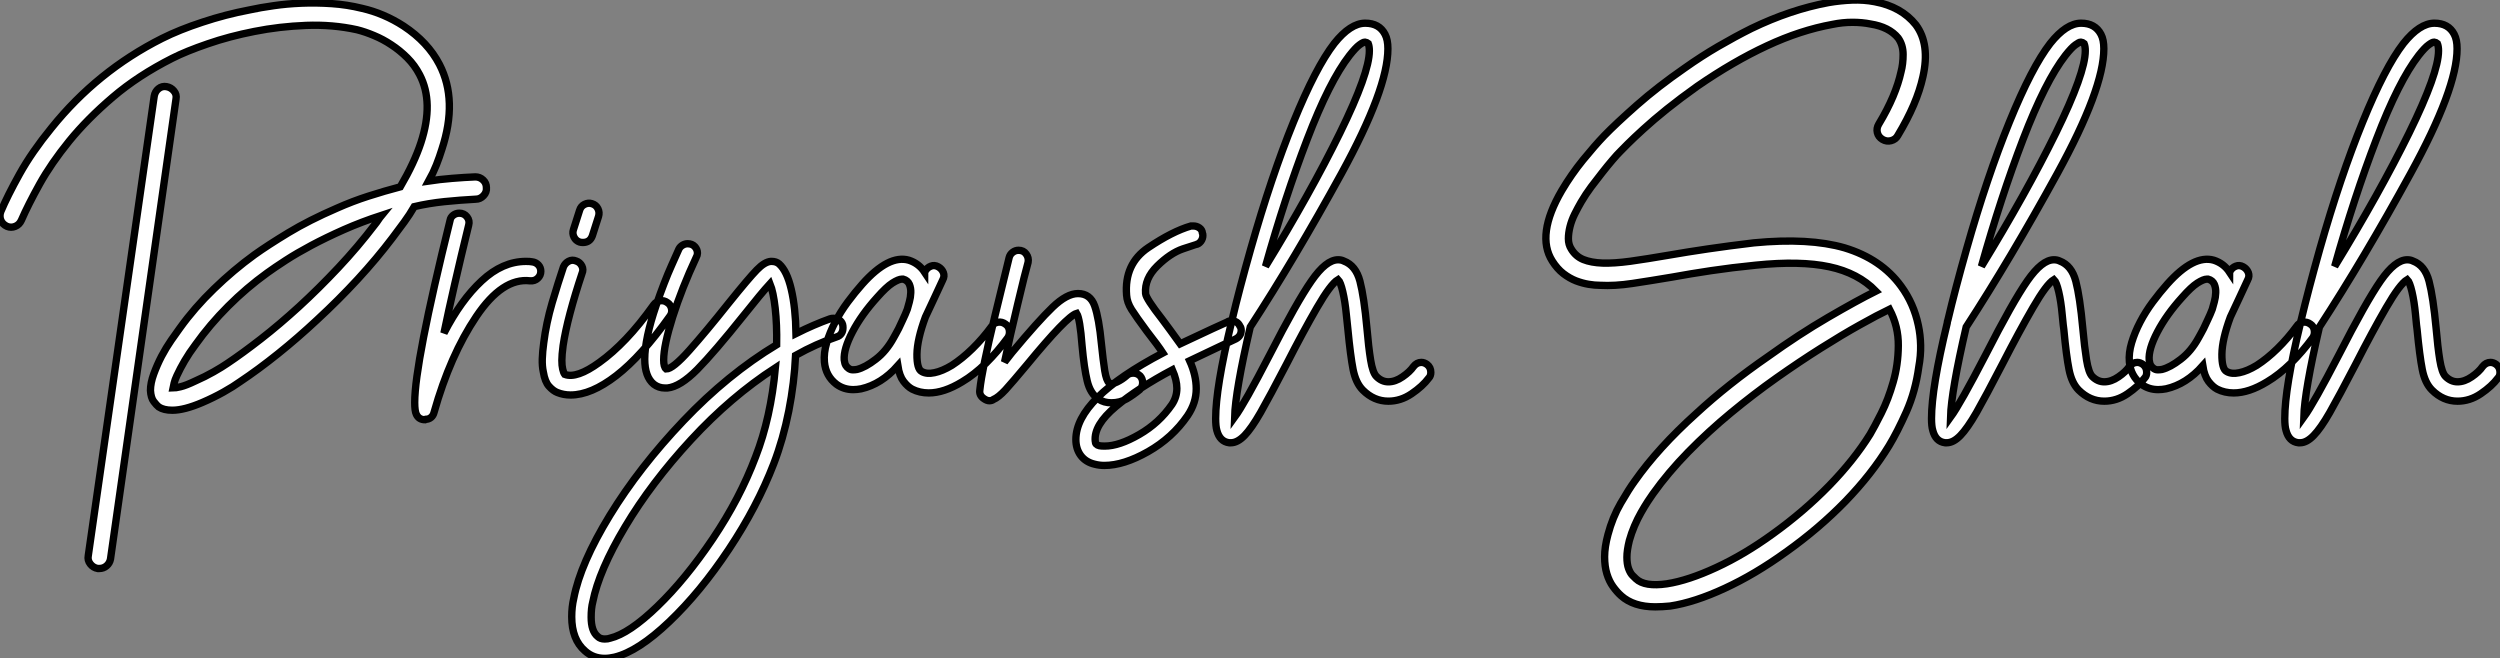 <?xml version="1.0" standalone="no"?>
<svg xmlns="http://www.w3.org/2000/svg" viewBox="-2.69 -52.091 339.63 89.441"><rect x="-2.69" y="-52.091" width="339.63" height="89.441" fill="#808080" stroke="none"/><path d="M63.39-26.60L63.39-26.60Q63.45-25.98 63-25.51Q62.55-25.03 61.94-25.03L61.94-25.03Q59.86-24.92 57.68-24.70Q55.50-24.47 53.59-24.02L53.59-24.02Q52.98-22.96 52.22-21.92Q51.46-20.89 50.62-19.77L50.62-19.77Q48.50-16.97 45.92-14.17Q43.34-11.37 40.43-8.68L40.43-8.68Q37.80-6.22 35.11-4.06Q32.42-1.90 29.90-0.22L29.90-0.22Q29.06 0.39 27.66 1.18Q26.26 1.96 24.81 2.58L24.81 2.58Q22.34 3.64 20.72 3.64L20.72 3.64Q19.54 3.64 18.87 3.19L18.87 3.19Q18.59 2.97 18.20 2.46Q17.81 1.96 17.75 0.95L17.75 0.95Q17.75-0.06 18.20-1.29Q18.65-2.52 19.26-3.70Q19.88-4.87 20.58-5.88Q21.28-6.89 21.73-7.50L21.73-7.50Q23.74-10.30 26.38-12.85Q29.01-15.40 31.86-17.47L31.86-17.47Q33.66-18.76 36.48-20.47Q39.31-22.18 43.06-23.80L43.06-23.80Q45.19-24.75 47.38-25.45Q49.56-26.15 51.69-26.71L51.69-26.71Q53.59-29.96 54.49-32.70L54.49-32.70Q56.28-38.19 54.32-41.94L54.32-41.94Q53.65-43.23 52.64-44.24Q51.63-45.25 50.48-46.00Q49.34-46.76 48.13-47.26Q46.93-47.77 45.81-48.05L45.81-48.05Q42.50-48.78 38.89-48.64Q35.28-48.50 31.86-47.82Q28.45-47.15 25.54-46.14Q22.62-45.14 20.72-44.18L20.72-44.18Q16.07-41.83 12.63-38.89Q9.18-35.95 6.72-32.93Q4.26-29.90 2.69-27.08Q1.12-24.25 0.22-22.18L0.22-22.18Q-0.06-21.56-0.62-21.34Q-1.18-21.11-1.74-21.34L-1.74-21.34Q-2.35-21.62-2.58-22.18Q-2.80-22.74-2.58-23.35L-2.58-23.35Q-1.68-25.48-0.03-28.45Q1.62-31.42 4.31-34.72L4.31-34.72Q10.53-42.45 19.32-46.87L19.32-46.87Q21.67-48.05 24.81-49.08Q27.94-50.12 31.19-50.74L31.19-50.74Q32.70-51.07 34.50-51.32Q36.29-51.58 38.28-51.66Q40.26-51.74 42.36-51.60Q44.46-51.46 46.48-50.96L46.48-50.96Q49.45-50.29 52.14-48.55L52.14-48.55Q55.44-46.37 57.01-43.34L57.01-43.34Q59.53-38.47 57.34-31.81L57.34-31.81Q57.01-30.74 56.59-29.68Q56.17-28.62 55.55-27.50L55.55-27.50Q57.01-27.72 58.72-27.86Q60.42-28 61.88-28.06L61.88-28.06Q62.50-28.06 62.94-27.64Q63.39-27.22 63.39-26.60ZM48.22-21.56L48.22-21.56Q48.50-21.90 48.69-22.20Q48.89-22.51 49.17-22.85L49.17-22.85Q46.42-21.95 44.02-20.89Q41.61-19.82 39.62-18.76Q37.63-17.70 36.12-16.72Q34.61-15.74 33.60-15.01L33.60-15.01Q30.80-12.99 28.31-10.50Q25.82-8.01 23.86-5.26L23.86-5.26Q23.02-4.14 22.40-3.08Q21.78-2.02 21.34-1.06L21.34-1.06Q21.06-0.45 20.97-0.06Q20.89 0.34 20.83 0.62L20.83 0.62Q21.11 0.62 21.84 0.45Q22.57 0.28 23.86-0.34L23.86-0.34Q25.14-0.90 26.32-1.57Q27.50-2.24 28.22-2.74L28.22-2.74Q30.24-4.09 32.76-6.05Q35.28-8.01 37.94-10.44Q40.60-12.88 43.26-15.71Q45.92-18.54 48.22-21.56ZM19.94-40.32L19.94-40.32Q20.55-40.21 20.94-39.73Q21.34-39.26 21.22-38.64L21.22-38.64L12.32 23.86Q12.21 24.42 11.79 24.78Q11.37 25.14 10.81 25.14L10.81 25.14L10.58 25.14Q9.97 25.03 9.58 24.53Q9.18 24.02 9.30 23.41L9.30 23.41L18.26-39.03Q18.37-39.65 18.84-40.04Q19.32-40.43 19.94-40.32ZM70.78-15.23L70.78-15.23Q70.78-14.67 70.36-14.28Q69.94-13.89 69.33-13.94L69.33-13.94Q65.58-14.39 62.02-9.10Q58.46-3.81 56.28 3.92L56.28 3.92Q56.17 4.37 55.86 4.62Q55.55 4.87 55.16 4.87L55.16 4.87L55.05 4.93Q54.21 4.93 53.87 4.20L53.87 4.20Q53.65 3.75 53.65 2.58L53.65 2.58Q53.65-2.74 58.46-22.18L58.46-22.18Q58.52-22.57 58.88-22.85Q59.25-23.13 59.70-23.13L59.70-23.13Q60.37-23.13 60.76-22.62Q61.15-22.12 60.98-21.50L60.98-21.50Q58.86-12.82 57.62-6.83L57.62-6.83Q59.92-11.31 62.75-13.94Q65.58-16.58 68.77-16.58L68.77-16.58Q69.33-16.58 69.61-16.52L69.61-16.52Q70.11-16.46 70.45-16.10Q70.78-15.74 70.78-15.23ZM87.98-10.98L87.98-10.98Q88.42-10.70 88.54-10.14Q88.65-9.58 88.31-9.13L88.31-9.13Q84.45-3.70 81.03-1.06Q77.62 1.57 74.82 1.57L74.82 1.57Q73.86 1.57 73.02 1.23L73.02 1.23Q72.46 1.01 71.90 0.39Q71.34-0.22 71.12-1.57L71.12-1.57Q70.95-2.35 70.98-3.33Q71.01-4.31 71.18-5.54L71.18-5.54Q71.51-8.18 72.32-10.95Q73.14-13.72 73.86-15.85L73.86-15.85Q74.09-16.35 74.56-16.60Q75.04-16.86 75.60-16.63L75.60-16.63Q76.10-16.46 76.36-15.96Q76.61-15.46 76.38-14.95L76.38-14.95Q75.43-12.10 74.76-9.58Q74.09-7.06 73.81-5.15L73.81-5.15Q73.64-3.86 73.64-3.14Q73.64-2.41 73.75-1.96L73.75-1.96Q73.86-1.46 74.03-1.23L74.03-1.23Q75.66-0.62 78.74-2.86L78.74-2.86Q80.53-4.14 82.35-6.05Q84.17-7.95 86.13-10.70L86.13-10.70Q86.46-11.14 87.00-11.23Q87.53-11.31 87.98-10.98ZM76.05-19.21L76.05-19.21Q75.54-19.38 75.29-19.88Q75.04-20.38 75.21-20.89L75.21-20.89L76.05-23.52Q76.22-24.08 76.72-24.33Q77.22-24.58 77.73-24.42L77.73-24.42Q78.29-24.25 78.54-23.74Q78.79-23.24 78.62-22.68L78.62-22.68L77.78-20.05Q77.45-19.15 76.50-19.15L76.50-19.15Q76.22-19.15 76.05-19.21ZM111.83-7.56L111.83-7.56Q111.83-7.11 111.61-6.78Q111.38-6.44 110.99-6.33L110.99-6.33Q108.19-5.38 105.39-3.81L105.39-3.81Q105.22-0.11 104.47 3.72Q103.71 7.56 102.42 10.92L102.42 10.92Q100.18 16.74 96.32 22.54Q92.46 28.34 88.23 32.37Q84 36.40 80.81 37.18L80.81 37.18Q80.08 37.35 79.46 37.35L79.46 37.35Q77.90 37.35 76.78 36.34L76.78 36.34Q74.98 34.78 74.98 31.70L74.98 31.70Q74.98 30.35 75.26 29.18L75.26 29.18Q76.16 24.47 80.16 17.92Q84.17 11.37 90.16 5.07Q96.15-1.23 102.82-5.26L102.82-5.26Q102.87-8.01 102.62-10.22Q102.37-12.43 101.92-13.55L101.92-13.55Q100.74-12.26 98.34-9.24L98.34-9.24Q94.36-4.26 92.04-1.90Q89.71 0.45 87.98 0.62L87.98 0.62L87.64 0.62Q86.80 0.62 86.13 0.11L86.13 0.11Q84.90-0.90 84.90-3.30L84.90-3.30Q84.90-6.10 86.46-10.64L86.46-10.64Q87.58-13.89 88.54-16.02Q89.49-18.14 89.54-18.26L89.54-18.26Q89.71-18.59 90.05-18.79Q90.38-18.98 90.72-18.98L90.72-18.98Q91.34-18.98 91.70-18.59Q92.06-18.20 92.06-17.70L92.06-17.70Q92.06-17.42 91.90-17.14L91.90-17.14Q89.94-12.94 88.70-9.04Q87.47-5.15 87.47-3.19L87.47-3.19Q87.47-2.24 87.81-1.96L87.81-1.96Q88.70-1.96 90.97-4.51Q93.24-7.06 96.26-10.86L96.26-10.86Q99.06-14.34 100.13-15.43Q101.19-16.52 102.03-16.58L102.03-16.58L102.14-16.58Q102.76-16.58 103.15-16.24L103.15-16.24Q104.22-15.29 104.80-12.80Q105.39-10.30 105.45-6.78L105.45-6.78Q107.91-8.01 110.10-8.79L110.10-8.79Q110.26-8.85 110.54-8.85L110.54-8.85Q110.99-8.85 111.33-8.62Q111.66-8.40 111.78-8.01L111.78-8.01Q111.83-7.84 111.83-7.56ZM102.65-2.13L102.65-2.13Q96.60 1.79 91.20 7.64Q85.79 13.50 82.24 19.46Q78.68 25.42 77.84 29.68L77.84 29.68Q77.62 30.52 77.62 31.75L77.62 31.75Q77.62 33.66 78.51 34.38L78.51 34.38Q78.85 34.72 79.46 34.72L79.46 34.72Q79.91 34.72 80.19 34.61L80.19 34.61Q82.77 33.99 86.60 30.30Q90.44 26.60 94.14 21.11Q97.83 15.62 99.96 9.97L99.96 9.97Q102.03 4.65 102.65-2.13ZM133.90-8.06L133.90-8.06Q134.34-7.78 134.43-7.22Q134.51-6.66 134.23-6.22L134.23-6.22Q132.83-4.31 131.24-2.74Q129.64-1.18 128.02-0.22L128.02-0.22Q125.55 1.29 123.48 1.29L123.48 1.29Q122.25 1.29 121.24 0.78L121.24 0.78Q120.62 0.45 120.06-0.28Q119.50-1.01 119.28-2.41L119.28-2.41Q117.04 0.11 114.30 0.73L114.30 0.73Q114.02 0.78 113.76 0.81Q113.51 0.84 113.23 0.84L113.23 0.84Q111.94 0.84 110.94 0.11L110.94 0.11Q109.48-1.01 109.31-2.91L109.31-2.91Q109.20-4.14 109.62-5.54Q110.04-6.94 110.77-8.34Q111.50-9.74 112.48-11.06Q113.46-12.38 114.46-13.50L114.46-13.50Q118.05-17.53 120.79-16.74L120.79-16.74Q122.14-16.30 122.92-15.12L122.92-15.12Q122.92-15.18 122.95-15.18Q122.98-15.18 122.98-15.23L122.98-15.23Q123.26-15.74 123.76-15.93Q124.26-16.13 124.77-15.85L124.77-15.85Q125.27-15.57 125.47-15.06Q125.66-14.56 125.38-14.06L125.38-14.06Q124.77-12.77 124.21-11.54Q123.65-10.30 123.03-9.02L123.03-9.02Q121.91-5.99 121.88-3.98Q121.86-1.96 122.53-1.62L122.53-1.62Q123.20-1.23 124.26-1.46Q125.33-1.68 126.62-2.46L126.62-2.46Q128.02-3.36 129.42-4.73Q130.82-6.10 132.05-7.78L132.05-7.78Q132.33-8.23 132.89-8.32Q133.45-8.40 133.90-8.06ZM118.72-6.22L118.72-6.22Q118.83-6.44 119.03-6.78Q119.22-7.11 119.39-7.45L119.39-7.45Q119.67-8.06 119.98-8.71Q120.29-9.35 120.57-10.08L120.57-10.08Q120.68-10.47 120.85-11.09Q121.02-11.70 121.04-12.32Q121.07-12.94 120.85-13.47Q120.62-14 120.01-14.17L120.01-14.17L119.84-14.17Q119.39-14.17 118.55-13.64Q117.71-13.10 116.48-11.70L116.48-11.70Q114.35-9.35 113.12-7Q111.89-4.65 112-3.19L112-3.19Q112.06-2.69 112.22-2.44Q112.39-2.18 112.56-2.07L112.56-2.07Q112.84-1.85 113.15-1.85Q113.46-1.85 113.74-1.90L113.74-1.90Q114.86-2.18 116.28-3.28Q117.71-4.37 118.72-6.22ZM152.54-0.11L152.54-0.11Q152.54 0.45 152.15 0.84L152.15 0.84Q151.26 1.57 150.36 2.10Q149.46 2.63 148.29 2.63L148.29 2.63Q147.28 2.63 146.55 2.13L146.55 2.13Q145.43 1.40 145.01-0.34Q144.59-2.07 144.31-5.15L144.31-5.15Q144.03-8.79 143.58-9.52L143.58-9.52Q142.24-9.13 136.81-2.52L136.81-2.52Q134.85-0.17 133.90 0.87Q132.94 1.90 132.27 2.18L132.27 2.18Q132.05 2.35 131.71 2.35L131.71 2.35Q131.38 2.35 130.98 2.07L130.98 2.07Q130.31 1.62 130.42 0.90L130.42 0.90Q130.70-1.85 132.47-9.16Q134.23-16.46 134.40-17.08L134.40-17.08Q134.51-17.53 134.88-17.81Q135.24-18.09 135.69-18.09L135.69-18.09Q136.36-18.09 136.72-17.58Q137.09-17.08 136.98-16.46L136.98-16.46Q136.58-15.06 135.55-10.72Q134.51-6.38 133.78-2.91L133.78-2.91L134.79-4.20Q138.38-8.51 140.31-10.36Q142.24-12.21 143.75-12.21L143.75-12.21Q145.43-12.21 146.02-10.53Q146.61-8.85 146.94-5.38L146.94-5.38Q147.17-3.14 147.39-1.74Q147.62-0.34 148.01-0.06L148.01-0.06Q148.34 0.17 149.07-0.20Q149.80-0.56 150.36-1.06L150.36-1.06Q150.70-1.40 151.26-1.40L151.26-1.40Q151.82-1.40 152.21-1.01L152.21-1.01Q152.54-0.62 152.54-0.11ZM165.93-7.22L165.93-7.22Q165.93-6.44 165.20-6.05L165.20-6.05L163.18-5.10Q158.93-3.08 158.93-3.08L158.93-3.08Q159.82-1.12 159.82 0.73L159.82 0.73Q159.82 2.63 158.65 4.37L158.65 4.37Q156.58 7.39 153.27 9.27Q149.97 11.14 147.34 11.14L147.34 11.14Q146.66 11.14 146.05 10.98L146.05 10.98Q144.82 10.70 144.14 9.80Q143.47 8.90 143.47 7.62L143.47 7.62Q143.47 2.07 155.29-4.14L155.29-4.14Q154.67-5.10 153.10-7.11L153.10-7.11Q151.65-9.07 151.03-10.05Q150.42-11.03 150.36-11.98L150.36-11.98Q150.02-16.24 153.30-18.45Q156.58-20.66 159.10-21.39L159.10-21.39L159.43-21.39Q159.88-21.39 160.24-21.14Q160.61-20.89 160.66-20.44L160.66-20.44Q160.72-20.33 160.72-20.10L160.72-20.10Q160.72-19.66 160.44-19.29Q160.16-18.93 159.77-18.87L159.77-18.87Q159.71-18.87 158.00-18.28Q156.30-17.70 154.53-15.96Q152.77-14.22 152.94-12.21L152.94-12.21Q152.99-11.54 155.18-8.74L155.18-8.74Q155.57-8.23 156.32-7.20Q157.08-6.16 157.64-5.38L157.64-5.38L162.06-7.45L164.02-8.34Q164.25-8.51 164.58-8.51L164.58-8.51Q165.42-8.51 165.76-7.78L165.76-7.78Q165.93-7.56 165.93-7.22ZM157.19 0.67L157.19 0.67Q157.19-0.45 156.58-1.85L156.58-1.85Q151.93 0.62 148.90 3.14Q145.88 5.66 146.10 7.84L146.10 7.84Q146.10 8.34 146.66 8.46L146.66 8.46Q146.89 8.51 147.39 8.51L147.39 8.51Q149.35 8.51 152.07 6.94Q154.78 5.38 156.52 2.86L156.52 2.86Q157.19 1.85 157.19 0.67ZM191.69-1.51L191.69-1.51Q191.69-1.01 191.41-0.73L191.41-0.73Q190.57 0.39 189.08 1.40Q187.60 2.41 185.92 2.41L185.92 2.41Q183.96 2.41 182.45 0.90L182.45 0.90Q181.50-0.06 181.13-1.90Q180.77-3.75 180.43-7.28L180.43-7.28Q180.38-7.62 180.21-9.38Q180.04-11.14 179.73-12.46Q179.42-13.78 179.09-14.11L179.09-14.11Q178.08-13.50 176.23-10.30Q174.38-7.11 172.09-2.63L172.09-2.63Q169.79 1.79 168.56 3.95Q167.33 6.10 166.38 7.08Q165.42 8.06 164.53 8.06L164.53 8.06L164.30 8.06Q163.02 7.90 162.62 6.38L162.62 6.38Q162.46 5.82 162.46 4.76L162.46 4.76Q162.46 0.62 164.58-8.18L164.58-8.18Q164.58-8.34 164.70-8.68L164.70-8.68Q165.65-12.71 167.22-18.26L167.22-18.26Q170.02-28.11 173.04-35.53Q176.06-42.95 178.58-46.20L178.58-46.20Q180.77-48.94 182.78-48.94L182.78-48.94Q184.69-48.94 185.47-47.43L185.47-47.43Q185.86-46.70 185.86-45.47L185.86-45.47Q185.86-40.04 179.54-28.50Q173.21-16.97 167.16-7.67L167.16-7.67Q165.14 1.01 165.03 4.59L165.03 4.59Q166.38 2.74 169.79-3.86L169.79-3.86Q173.49-11.09 175.48-13.94Q177.46-16.80 179.09-16.80L179.09-16.80Q179.54-16.80 179.87-16.63L179.87-16.63Q181.50-16.02 182.06-13.89Q182.62-11.76 183.01-7.50L183.01-7.50Q183.23-4.93 183.51-3.19Q183.79-1.46 184.30-0.95L184.30-0.95Q185.02-0.22 185.92-0.22L185.92-0.22Q186.87-0.22 187.85-0.90Q188.83-1.57 189.34-2.30L189.34-2.30Q189.78-2.86 190.40-2.86L190.40-2.86Q190.79-2.86 191.18-2.58L191.18-2.58Q191.69-2.18 191.69-1.51ZM169.23-15.90L169.23-15.90Q175.34-25.87 179.34-34.02Q183.34-42.17 183.34-45.19L183.34-45.19Q183.34-45.81 183.18-46.20L183.18-46.20Q183.06-46.31 182.73-46.37L182.73-46.37L182.73-46.37Q182.50-46.37 182.00-46.00Q181.50-45.64 180.66-44.58L180.66-44.58Q177.91-41.05 174.89-33.15Q171.86-25.26 169.23-15.90Z" fill="white" stroke="black" transform="scale(1,1)"/><path d="M252.54-35.22L252.54-35.22Q253.72-37.18 254.48-38.98Q255.23-40.77 255.57-42.34L255.57-42.34Q255.85-43.40 255.85-44.69Q255.85-45.98 255.18-46.93L255.18-46.93Q253.94-48.44 251.42-48.83L251.42-48.83Q250.30-49.06 248.96-49.06Q247.62-49.06 246.27-48.78L246.27-48.78Q241.90-47.99 237.34-45.86Q232.78-43.74 227.90-40.38L227.90-40.38Q225.61-38.75 223.76-37.27Q221.91-35.78 220.57-34.55Q219.22-33.32 218.44-32.54Q217.66-31.75 217.49-31.58L217.49-31.58Q216.98-31.08 216.34-30.32Q215.70-29.57 214.97-28.64Q214.24-27.72 213.48-26.71Q212.73-25.70 212.11-24.64L212.11-24.64Q211.66-23.86 211.24-23.02Q210.82-22.18 210.60-21.31Q210.38-20.44 210.38-19.66Q210.38-18.87 210.77-18.26L210.77-18.26Q211.38-17.25 212.42-16.83Q213.46-16.41 215.02-16.35Q216.59-16.30 218.80-16.60Q221.02-16.91 223.98-17.42L223.98-17.42Q226.50-17.86 229.36-18.28Q232.22-18.70 235.58-19.10L235.58-19.10Q243.08-19.82 247.90-18.42L247.90-18.42Q252.88-16.91 255.57-13.22L255.57-13.22Q257.30-10.86 257.92-7.90L257.92-7.90Q258.20-6.61 258.23-5.18Q258.26-3.75 257.98-2.24L257.98-2.24Q257.53 1.06 256.30 3.84Q255.06 6.61 253.94 8.46L253.94 8.46Q251.59 12.32 248.01 16.02Q244.42 19.71 239.94 22.90L239.94 22.90Q235.74 25.93 231.63 27.83Q227.51 29.74 224.21 30.24L224.21 30.24Q223.65 30.30 223.17 30.32Q222.70 30.35 222.19 30.35L222.19 30.35Q219.22 30.35 217.54 28.84L217.54 28.84Q216.98 28.34 216.45 27.61Q215.92 26.88 215.61 25.87Q215.30 24.86 215.30 23.55Q215.30 22.23 215.75 20.55L215.75 20.55Q216.37 18.20 217.49 16.27Q218.61 14.34 219.39 13.27L219.39 13.27Q222.58 8.74 227.74 4.09L227.74 4.09Q232.05 0.11 237.48-3.64L237.48-3.64Q241.68-6.66 245.63-8.96Q249.58-11.26 252.15-12.54L252.15-12.54Q249.74-15.01 245.82-15.85Q241.90-16.69 235.86-16.07L235.86-16.07Q232.55-15.74 229.75-15.32Q226.95-14.90 224.49-14.45L224.49-14.45Q221.46-13.94 219.06-13.58Q216.65-13.22 214.69-13.33L214.69-13.33Q213.96-13.33 213.12-13.47Q212.28-13.61 211.41-13.94Q210.54-14.28 209.70-14.92Q208.86-15.57 208.19-16.63L208.19-16.63Q205.95-20.16 209.48-26.21L209.48-26.21Q210.77-28.39 212.36-30.35Q213.96-32.31 215.25-33.66L215.25-33.66Q216.82-35.28 219.67-37.80Q222.53-40.32 226.17-42.84L226.17-42.84Q228.46-44.46 230.73-45.78Q233.00-47.10 235.24-48.22L235.24-48.22Q240.56-50.79 245.71-51.74L245.71-51.74Q247.34-52.02 248.93-52.08Q250.53-52.14 251.98-51.86L251.98-51.86Q255.62-51.18 257.58-48.72L257.58-48.72Q259.54-46.09 258.54-41.66L258.54-41.66Q257.75-38.02 255.12-33.66L255.12-33.66Q254.84-33.15 254.22-32.98Q253.61-32.82 253.05-33.15L253.05-33.15Q252.49-33.49 252.35-34.08Q252.21-34.66 252.54-35.22ZM251.37 6.89L251.37 6.89Q251.93 5.94 252.88 4.06Q253.83 2.18 254.50-0.17Q255.18-2.52 255.20-5.12Q255.23-7.73 254.00-10.08L254.00-10.08Q252.38-9.30 249.97-7.95Q247.56-6.61 244.68-4.79Q241.79-2.97 238.66-0.76Q235.52 1.46 232.47 3.98Q229.42 6.50 226.67 9.30Q223.93 12.10 221.86 15.01L221.86 15.01Q221.58 15.40 221.16 16.04Q220.74 16.69 220.26 17.53Q219.78 18.37 219.36 19.35Q218.94 20.33 218.66 21.34L218.66 21.34Q218.33 22.68 218.33 23.60Q218.33 24.53 218.55 25.14Q218.78 25.76 219.08 26.07Q219.39 26.38 219.56 26.54L219.56 26.54Q220.74 27.66 223.76 27.22L223.76 27.22Q226.67 26.77 230.48 25.00Q234.29 23.24 238.15 20.44L238.15 20.44Q242.35 17.42 245.77 13.92Q249.18 10.42 251.37 6.89ZM288.94-1.51L288.94-1.51Q288.94-1.01 288.66-0.73L288.66-0.73Q287.82 0.39 286.34 1.40Q284.86 2.41 283.18 2.41L283.18 2.41Q281.22 2.41 279.70 0.90L279.70 0.90Q278.75-0.06 278.39-1.90Q278.02-3.75 277.69-7.28L277.69-7.28Q277.63-7.62 277.46-9.38Q277.30-11.14 276.99-12.46Q276.68-13.78 276.34-14.11L276.34-14.11Q275.34-13.50 273.49-10.30Q271.64-7.11 269.34-2.63L269.34-2.63Q267.05 1.79 265.82 3.95Q264.58 6.10 263.63 7.08Q262.68 8.06 261.78 8.06L261.78 8.06L261.56 8.06Q260.27 7.90 259.88 6.38L259.88 6.38Q259.71 5.82 259.71 4.76L259.71 4.76Q259.71 0.62 261.84-8.18L261.84-8.18Q261.84-8.34 261.95-8.68L261.95-8.68Q262.90-12.71 264.47-18.26L264.47-18.26Q267.27-28.11 270.30-35.53Q273.32-42.95 275.84-46.20L275.84-46.20Q278.02-48.94 280.04-48.94L280.04-48.94Q281.94-48.94 282.73-47.43L282.73-47.43Q283.12-46.70 283.12-45.47L283.12-45.47Q283.12-40.04 276.79-28.50Q270.46-16.97 264.42-7.67L264.42-7.67Q262.40 1.01 262.29 4.59L262.29 4.59Q263.63 2.74 267.05-3.86L267.05-3.86Q270.74-11.09 272.73-13.94Q274.72-16.80 276.34-16.80L276.34-16.80Q276.79-16.80 277.13-16.63L277.13-16.63Q278.75-16.02 279.31-13.89Q279.87-11.76 280.26-7.50L280.26-7.50Q280.49-4.93 280.77-3.19Q281.05-1.46 281.55-0.95L281.55-0.95Q282.28-0.22 283.18-0.22L283.18-0.22Q284.13-0.22 285.11-0.90Q286.09-1.57 286.59-2.30L286.59-2.30Q287.04-2.86 287.66-2.86L287.66-2.86Q288.05-2.86 288.44-2.58L288.44-2.58Q288.94-2.18 288.94-1.51ZM266.49-15.90L266.49-15.90Q272.59-25.87 276.60-34.02Q280.60-42.17 280.60-45.19L280.60-45.19Q280.60-45.81 280.43-46.20L280.43-46.20Q280.32-46.31 279.98-46.37L279.98-46.37L279.98-46.37Q279.76-46.37 279.26-46.00Q278.75-45.64 277.91-44.58L277.91-44.58Q275.17-41.05 272.14-33.15Q269.12-25.26 266.49-15.90ZM311.18-8.06L311.18-8.06Q311.62-7.78 311.71-7.22Q311.79-6.66 311.51-6.22L311.51-6.22Q310.11-4.31 308.52-2.74Q306.92-1.18 305.30-0.22L305.30-0.22Q302.83 1.29 300.76 1.29L300.76 1.29Q299.53 1.29 298.52 0.78L298.52 0.78Q297.90 0.45 297.34-0.28Q296.78-1.01 296.56-2.41L296.56-2.41Q294.32 0.11 291.58 0.73L291.58 0.73Q291.30 0.78 291.04 0.81Q290.79 0.84 290.51 0.84L290.51 0.84Q289.22 0.84 288.22 0.11L288.22 0.11Q286.76-1.01 286.59-2.91L286.59-2.91Q286.48-4.14 286.90-5.54Q287.32-6.94 288.05-8.34Q288.78-9.74 289.76-11.06Q290.74-12.38 291.74-13.50L291.74-13.50Q295.33-17.53 298.07-16.74L298.07-16.74Q299.42-16.30 300.20-15.12L300.20-15.12Q300.20-15.18 300.23-15.18Q300.26-15.18 300.26-15.23L300.26-15.23Q300.54-15.74 301.04-15.93Q301.54-16.13 302.05-15.85L302.05-15.85Q302.55-15.57 302.75-15.06Q302.94-14.56 302.66-14.06L302.66-14.06Q302.05-12.77 301.49-11.54Q300.93-10.30 300.31-9.02L300.31-9.02Q299.19-5.99 299.16-3.98Q299.14-1.96 299.81-1.62L299.81-1.62Q300.48-1.23 301.54-1.46Q302.61-1.68 303.90-2.46L303.90-2.46Q305.30-3.36 306.70-4.73Q308.10-6.10 309.33-7.78L309.33-7.78Q309.61-8.23 310.17-8.32Q310.73-8.40 311.18-8.06ZM296.00-6.22L296.00-6.22Q296.11-6.44 296.31-6.78Q296.50-7.11 296.67-7.45L296.67-7.45Q296.95-8.06 297.26-8.71Q297.57-9.35 297.85-10.08L297.85-10.08Q297.96-10.47 298.13-11.09Q298.30-11.70 298.32-12.32Q298.35-12.94 298.13-13.47Q297.90-14 297.29-14.17L297.29-14.17L297.12-14.17Q296.67-14.17 295.83-13.64Q294.99-13.10 293.76-11.70L293.76-11.70Q291.63-9.35 290.40-7Q289.17-4.65 289.28-3.19L289.28-3.19Q289.34-2.69 289.50-2.44Q289.67-2.18 289.84-2.07L289.84-2.07Q290.12-1.85 290.43-1.85Q290.74-1.85 291.02-1.90L291.02-1.90Q292.14-2.18 293.56-3.28Q294.99-4.37 296.00-6.22ZM336.94-1.51L336.94-1.51Q336.94-1.01 336.66-0.73L336.66-0.73Q335.82 0.39 334.33 1.40Q332.85 2.41 331.17 2.41L331.17 2.41Q329.21 2.41 327.70 0.90L327.70 0.90Q326.74-0.06 326.38-1.90Q326.02-3.75 325.68-7.28L325.68-7.28Q325.62-7.62 325.46-9.38Q325.29-11.14 324.98-12.46Q324.67-13.78 324.34-14.11L324.34-14.11Q323.33-13.50 321.48-10.30Q319.63-7.11 317.34-2.63L317.34-2.63Q315.04 1.79 313.81 3.95Q312.58 6.10 311.62 7.08Q310.67 8.06 309.78 8.06L309.78 8.06L309.55 8.06Q308.26 7.90 307.87 6.38L307.87 6.38Q307.70 5.82 307.70 4.76L307.70 4.76Q307.70 0.62 309.83-8.18L309.83-8.18Q309.83-8.34 309.94-8.68L309.94-8.68Q310.90-12.71 312.46-18.26L312.46-18.26Q315.26-28.11 318.29-35.53Q321.31-42.95 323.83-46.20L323.83-46.20Q326.02-48.94 328.03-48.94L328.03-48.94Q329.94-48.94 330.72-47.43L330.72-47.43Q331.11-46.70 331.11-45.47L331.11-45.47Q331.11-40.04 324.78-28.50Q318.46-16.97 312.41-7.67L312.41-7.67Q310.39 1.01 310.28 4.59L310.28 4.59Q311.62 2.74 315.04-3.86L315.04-3.86Q318.74-11.09 320.72-13.94Q322.71-16.80 324.34-16.80L324.34-16.80Q324.78-16.80 325.12-16.63L325.12-16.63Q326.74-16.02 327.30-13.89Q327.86-11.76 328.26-7.50L328.26-7.50Q328.48-4.93 328.76-3.19Q329.04-1.46 329.54-0.95L329.54-0.95Q330.27-0.22 331.17-0.22L331.17-0.22Q332.12-0.22 333.10-0.90Q334.08-1.57 334.58-2.30L334.58-2.30Q335.03-2.86 335.65-2.86L335.65-2.86Q336.04-2.86 336.43-2.58L336.43-2.58Q336.94-2.18 336.94-1.51ZM314.48-15.90L314.48-15.90Q320.58-25.87 324.59-34.02Q328.59-42.17 328.59-45.19L328.59-45.19Q328.59-45.81 328.42-46.20L328.42-46.20Q328.31-46.31 327.98-46.37L327.98-46.37L327.98-46.37Q327.75-46.37 327.25-46.00Q326.74-45.64 325.90-44.58L325.90-44.58Q323.16-41.05 320.14-33.15Q317.11-25.26 314.48-15.90Z" fill="white" stroke="black" transform="scale(1,1)"/></svg>